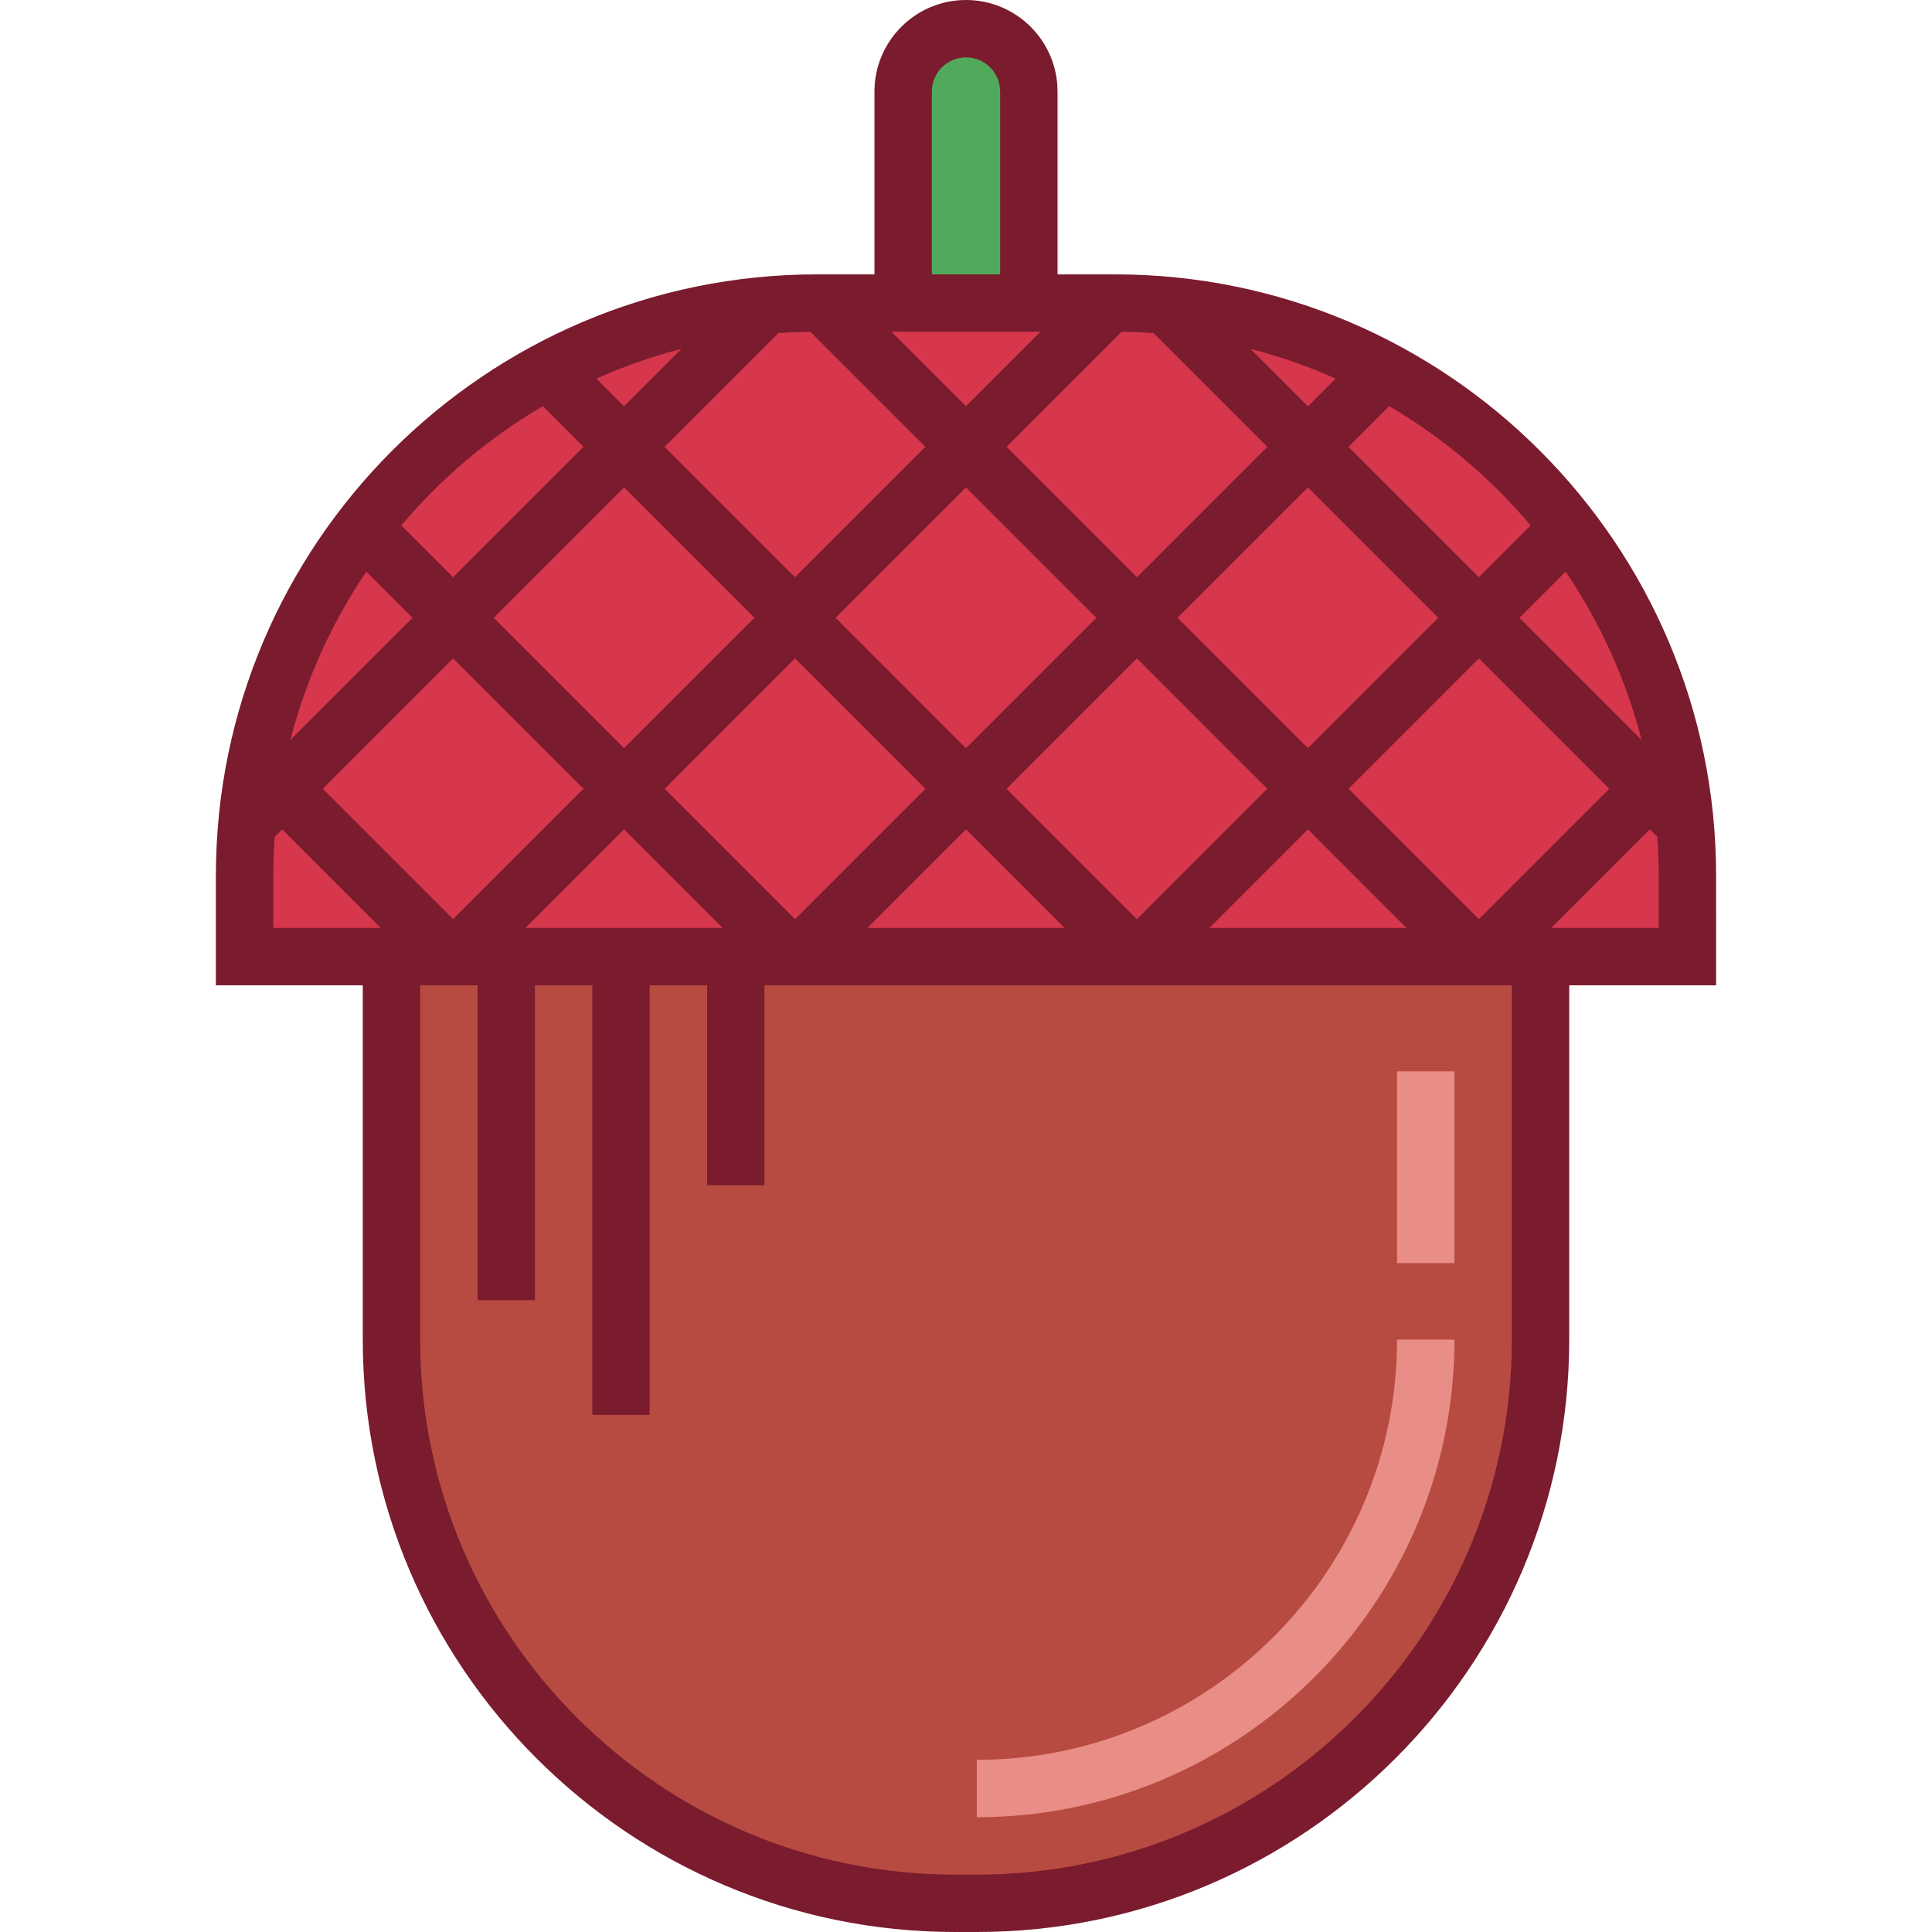<?xml version="1.0" encoding="iso-8859-1"?>
<!-- Generator: Adobe Illustrator 19.0.0, SVG Export Plug-In . SVG Version: 6.00 Build 0)  -->
<svg version="1.1" id="Layer_1" xmlns="http://www.w3.org/2000/svg" xmlns:xlink="http://www.w3.org/1999/xlink" x="0px" y="0px"
	 viewBox="0 0 512 512" style="enable-background:new 0 0 512 512;" xml:space="preserve">
<path style="fill:#B84B41;" d="M103.744,253.51v101.503c0,82.502,66.881,149.383,149.383,149.383h5.746
	c82.502,0,149.383-66.881,149.383-149.383V253.51H103.744z"/>
<g>
	<path style="fill:#E98E86;" d="M258.872,481.584v-15.208c61.406,0,111.364-49.957,111.364-111.363h15.208
		C385.444,424.805,328.664,481.584,258.872,481.584z"/>
	<rect x="370.232" y="283.922" style="fill:#E98E86;" width="15.208" height="50.815"/>
</g>
<path style="fill:#D6374C;" d="M447.182,253.51v-21.49c0-83.785-67.921-151.705-151.705-151.705h-78.952
	c-83.784,0-151.705,67.921-151.705,151.705v21.49H447.182z"/>
<path style="fill:#51AA5B;" d="M272.655,80.315V24.259c0-9.198-7.457-16.655-16.655-16.655s-16.655,7.457-16.655,16.655v56.056
	H272.655z"/>
<path style="fill:#7A1B2E;" d="M454.786,232.021c0-87.844-71.465-159.309-159.309-159.309h-15.218V24.259
	C280.259,10.882,269.377,0,256,0c-13.377,0-24.259,10.882-24.259,24.259v48.453h-15.218c-87.844,0-159.309,71.466-159.309,159.309
	v29.094H96.14v93.899C96.14,441.576,166.564,512,253.127,512h5.746c86.564,0,156.987-70.424,156.987-156.986v-93.899h38.926
	L454.786,232.021L454.786,232.021z M139.264,245.906l26.125-26.125l26.125,26.125H139.264z M120.084,174.476l34.551,34.551
	l-34.551,34.551l-34.552-34.552L120.084,174.476z M76.955,196.097c4.155-16.133,11.04-31.179,20.131-44.618l12.243,12.243
	L76.955,196.097z M206.271,88.288c2.811-0.199,5.645-0.312,8.498-0.347l30.476,30.476l-34.551,34.551l-34.551-34.551L206.271,88.288
	z M165.388,107.664l-7.336-7.336c7.225-3.22,14.758-5.869,22.548-7.876L165.388,107.664z M335.856,118.417l-34.551,34.551
	l-34.551-34.551l30.476-30.476c2.853,0.034,5.687,0.148,8.498,0.347L335.856,118.417z M331.399,92.452
	c7.79,2.006,15.323,4.655,22.547,7.876l-7.336,7.336L331.399,92.452z M221.448,163.722l34.551-34.551l34.551,34.551l-34.551,34.552
	L221.448,163.722z M245.246,209.028l-34.551,34.551l-34.551-34.551l34.551-34.551L245.246,209.028z M301.304,174.476l34.551,34.551
	l-34.551,34.551l-34.551-34.551L301.304,174.476z M312.058,163.722l34.551-34.551l34.551,34.551l-34.551,34.551L312.058,163.722z
	 M255.999,107.664L236.255,87.92h39.489L255.999,107.664z M199.941,163.722l-34.551,34.551l-34.551-34.551l34.551-34.551
	L199.941,163.722z M255.999,219.782l26.124,26.124h-52.249L255.999,219.782z M346.61,219.782l26.124,26.124h-52.248L346.61,219.782z
	 M357.364,209.028l34.551-34.551l34.551,34.551l-34.551,34.551L357.364,209.028z M402.669,163.723l12.244-12.244
	c9.092,13.439,15.976,28.486,20.131,44.619L402.669,163.723z M405.642,139.243l-13.727,13.727l-34.551-34.551l10.785-10.785
	C382.382,115.979,395.06,126.697,405.642,139.243z M246.949,24.259c0-4.99,4.059-9.051,9.051-9.051c4.99,0,9.051,4.06,9.051,9.051
	v48.453h-18.101V24.259z M143.85,107.633l10.785,10.785l-34.551,34.551l-13.726-13.726
	C116.939,126.698,129.617,115.98,143.85,107.633z M72.422,245.906V232.02c0-3.447,0.13-6.865,0.369-10.252l1.987-1.987
	l26.125,26.125h-4.762H72.422z M400.652,355.014c0,78.177-63.602,141.778-141.779,141.778h-5.746
	c-78.177,0-141.778-63.602-141.778-141.778v-93.899h15.208v83.43h15.208v-83.43h15.208V374.96h15.208V261.114h15.208v53.014h15.208
	v-53.014h198.056V355.014z M439.578,245.906H415.86h-4.764l26.124-26.124l1.988,1.988c0.239,3.387,0.369,6.804,0.369,10.25v13.886
	H439.578z"/>
<g>
</g>
<g>
</g>
<g>
</g>
<g>
</g>
<g>
</g>
<g>
</g>
<g>
</g>
<g>
</g>
<g>
</g>
<g>
</g>
<g>
</g>
<g>
</g>
<g>
</g>
<g>
</g>
<g>
</g>
</svg>
